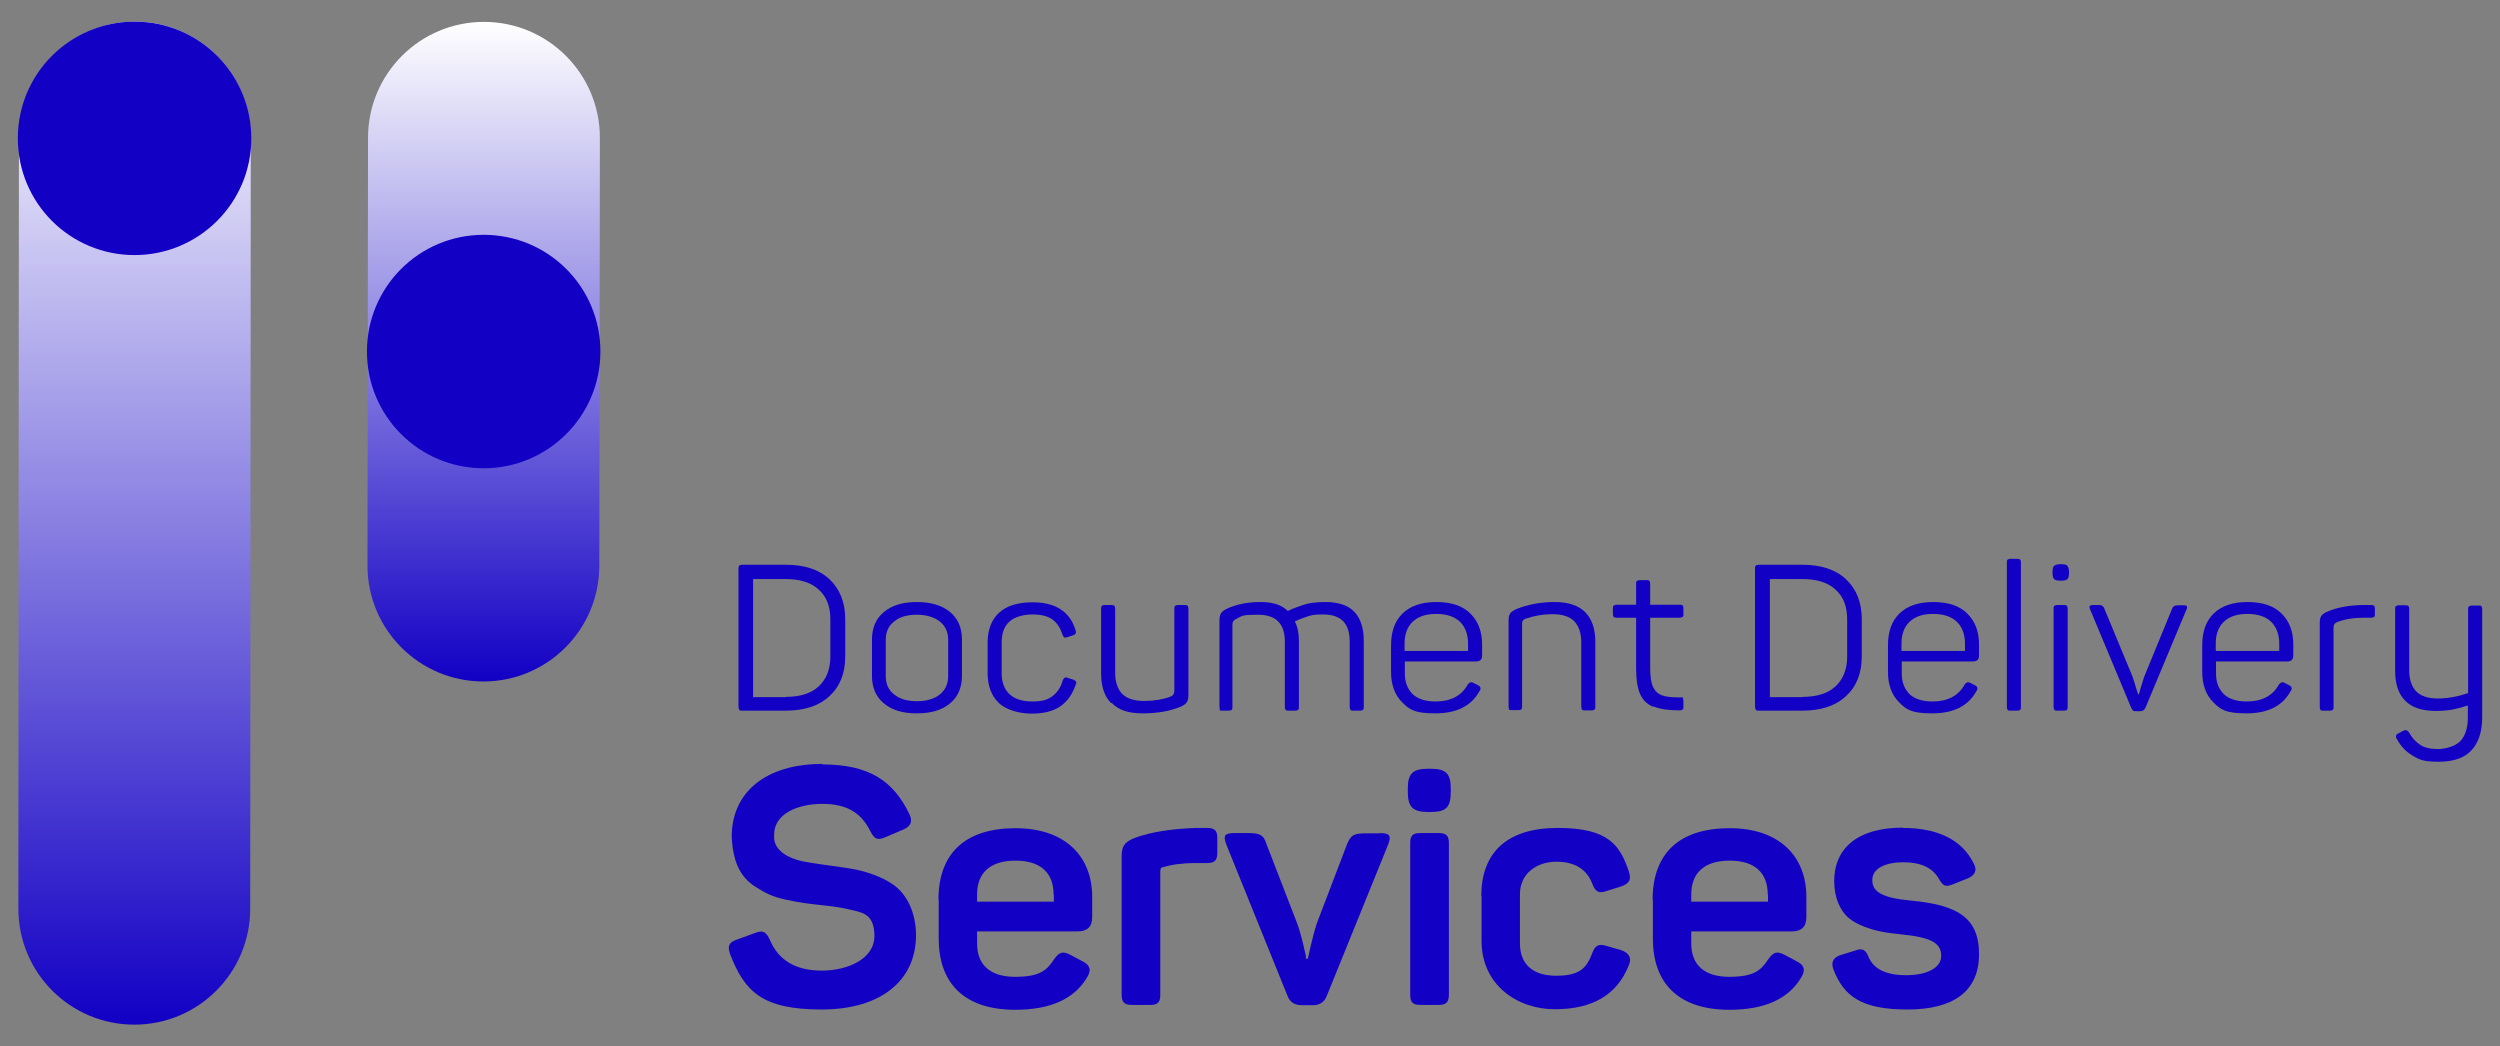 <svg viewBox="0 0 925.2 387.2" xmlns="http://www.w3.org/2000/svg" xmlns:xlink="http://www.w3.org/1999/xlink"><rect x="0" y="0" width="925.2" height="387.2" fill="#808080" stroke="none"/><linearGradient id="a"><stop offset="0" stop-color="#fff"/><stop offset="1" stop-color="#1200c4"/></linearGradient><linearGradient id="b" gradientTransform="matrix(1 0 0 -1 0 513.5)" gradientUnits="userSpaceOnUse" x1="49.8" x2="49.8" xlink:href="#a" y1="505.5" y2="134.3"/><linearGradient id="c" gradientTransform="matrix(1 0 0 -1 0 513.5)" gradientUnits="userSpaceOnUse" x1="179" x2="179" xlink:href="#a" y1="505.4" y2="261.3"/><g fill="#1200c4"><path d="m273.6 262.6c-.2-.2-.3-.6-.3-1.2v-50.9c0-.6.1-.9.3-1.2.2-.2.6-.3 1.1-.3h16.1c7 0 12.4 1.8 16.2 5.4s5.8 8.5 5.8 14.7v13.8c0 6.2-1.9 11.1-5.8 14.7-3.8 3.6-9.3 5.4-16.2 5.4h-16.1c-.6 0-.9 0-1.1-.3zm17.2-4.7c5.3 0 9.4-1.3 12.2-3.9s4.3-6.3 4.3-11v-13.8c0-4.8-1.4-8.4-4.3-11-2.8-2.6-6.9-3.9-12.2-3.9h-12.1v43.7h12.1z"/><path d="m327.1 260.3c-3-2.5-4.4-5.9-4.4-10.2v-13.4c0-4.4 1.5-7.8 4.4-10.2 3-2.5 7-3.7 12.2-3.7s9.3 1.2 12.3 3.7 4.4 5.9 4.4 10.2v13.4c0 4.4-1.5 7.8-4.4 10.2-3 2.5-7 3.7-12.3 3.7s-9.2-1.2-12.2-3.7zm3.8-3.3c2.1 1.7 4.9 2.5 8.4 2.5s6.4-.8 8.5-2.5 3.1-3.9 3.1-6.8v-13.4c0-2.9-1-5.1-3.1-6.8-2.1-1.6-4.9-2.5-8.5-2.5s-6.4.8-8.4 2.5c-2.1 1.6-3.1 3.9-3.1 6.8v13.4c0 2.9 1 5.2 3.1 6.8z"/><path d="m369.6 260.1c-2.7-2.6-4.1-6.3-4.1-11v-11.3c0-4.7 1.4-8.4 4.2-11s6.9-3.9 12.4-3.9c8.5 0 13.8 3.4 15.9 10.2.1.4.2.7.2.8 0 .6-.4 1-1.1 1.2l-2 .7c-.4 0-.7.2-.8.2-.5 0-.8-.4-1.1-1.1-.8-2.6-2.1-4.5-3.8-5.7s-4.2-1.8-7.4-1.8-6.6.9-8.5 2.7-2.8 4.3-2.8 7.6v11.6c0 3.2 1 5.8 2.9 7.6s4.7 2.7 8.4 2.7 5.6-.6 7.4-1.9 3.2-3.3 3.9-5.9c.3-.7.7-1.1 1.1-1.1s.4 0 .8.2l2 .6c.8.4 1.1.7 1.1 1.1s0 .5-.2.8c-1.2 3.5-3.1 6.2-5.7 8s-6.2 2.7-10.6 2.7-9.4-1.3-12.1-3.9z"/><path d="m411.2 260.2c-2.5-2.5-3.7-6.2-3.7-11v-23.9c0-.6.1-.9.3-1.1s.6-.3 1.1-.3h2.4c.5 0 .9.1 1.1.3s.3.6.3 1.1v23.7c0 3.4.9 6 2.6 7.8 1.7 1.7 4.4 2.6 8 2.6s7-.5 9.9-1.6c.6-.3.9-.5 1.1-.9.2-.3.3-.8.3-1.3v-30.3c0-.5 0-.9.3-1.1s.6-.3 1.1-.3h2.4c.5 0 .9.1 1.1.3s.3.6.3 1.1v32c0 1.2-.2 2-.6 2.6s-1.1 1.1-2.2 1.6c-4 1.7-8.8 2.5-14.2 2.5s-8.9-1.3-11.3-3.8z"/><path d="m451.6 262.7c-.2-.2-.3-.6-.3-1.1v-32c0-1.2.2-2 .6-2.7.4-.6 1.2-1.2 2.3-1.7 3.5-1.6 7.6-2.4 12.3-2.4s7.8 1.1 10.1 3.3c1.8-.9 3.8-1.6 5.9-2.3s4.8-1 8-1c4.8 0 8.4 1.2 10.7 3.6s3.5 6 3.5 10.8v24.4c0 .5 0 .9-.3 1.1-.2.2-.6.3-1.1.3h-2.4c-.5 0-.9 0-1.1-.3-.2-.2-.3-.6-.3-1.1v-24.1c0-3.4-.8-5.9-2.4-7.6-1.6-1.6-4-2.5-7.4-2.5s-4.1.2-5.7.7c-1.5.5-3.2 1.1-4.8 1.9 1 1.9 1.5 4.3 1.5 7.2v24.4c0 .5 0 .9-.3 1.1-.2.2-.6.3-1.1.3h-2.4c-.5 0-.9 0-1.1-.3-.2-.2-.3-.6-.3-1.1v-24.1c0-6.7-3.3-10-9.9-10s-5.8.5-8.2 1.6c-.5.3-.8.5-1 .8s-.3.7-.3 1.2v30.5c0 .5 0 .9-.3 1.1-.2.2-.5.3-1.1.3h-2.4c-.5 0-.9 0-1.1-.3z"/><path d="m518.9 259.9c-2.7-2.7-4.1-6.5-4.1-11.2v-9.9c0-5.1 1.4-9 4.3-11.8s7-4.2 12.5-4.2 9.7 1.4 12.6 4.3 4.3 6.7 4.3 11.4v4.2c0 1.4-.8 2.1-2.3 2.1h-26.3v4.4c0 3.3 1 5.8 2.9 7.7 1.9 1.8 4.8 2.7 8.5 2.7 5.6 0 9.6-2.1 11.9-6.3.5-.6.9-.8 1.2-.8s.6 0 1 .3l1.6.8c.6.3.9.7.9 1.1s0 .7-.4 1.1c-3 5.5-8.5 8.2-16.3 8.2s-9.6-1.4-12.3-4.1zm24.4-19v-2.7c0-3.4-1-6.1-3-8.1-2-1.9-4.9-2.9-8.8-2.9s-6.7 1-8.7 2.9-3 4.6-3 8.1v2.7z"/><path d="m558.6 262.7c-.2-.2-.3-.6-.3-1.1v-32c0-1.2.2-2 .6-2.6s1.2-1.1 2.3-1.6c4.2-1.7 8.9-2.6 14.1-2.6s8.9 1.3 11.4 3.8c2.5 2.6 3.7 6.2 3.7 11v23.9c0 .5 0 .9-.3 1.1-.2.2-.6.3-1.1.3h-2.4c-.5 0-.9 0-1.1-.3-.2-.2-.3-.6-.3-1.1v-23.8c0-3.4-.9-6-2.6-7.8-1.7-1.7-4.4-2.6-8-2.6s-6.9.6-10.1 1.7c-.5.2-.8.5-1 .8s-.2.7-.2 1.1v30.5c0 .5 0 .9-.3 1.1-.2.2-.5.3-1.1.3h-2.4c-.5 0-.9 0-1.1-.3z"/><path d="m611.9 261.6c-2.3-.9-3.9-2.5-4.9-4.7s-1.5-5.4-1.5-9.5v-18.8h-7.2c-.5 0-.9-.1-1.1-.3s-.3-.6-.3-1.1v-2c0-.5 0-.9.3-1.1s.6-.3 1.1-.3h7.2v-7.7c0-.5 0-.9.3-1.1s.6-.3 1.1-.3h2.4c.6 0 .9 0 1.1.3.2.2.3.5.3 1.1v7.7h10.9c.6 0 .9 0 1.1.3.2.2.3.5.3 1.1v2c0 .5 0 .9-.3 1.1s-.6.3-1.1.3h-10.9v18.6c0 3 .3 5.3 1 6.9.7 1.5 1.7 2.6 3.3 3.2 1.5.6 3.7.8 6.6.8s.9 0 1.1.3c.2.2.3.6.3 1.1v2c0 .6 0 .9-.3 1.1s-.6.3-1.1.3c-4.1 0-7.3-.5-9.5-1.4h-.2z"/><path d="m649.8 262.6c-.2-.2-.3-.6-.3-1.2v-50.9c0-.6 0-.9.3-1.2.2-.2.6-.3 1.1-.3h16.1c7 0 12.4 1.8 16.2 5.4s5.8 8.5 5.8 14.7v13.8c0 6.2-1.9 11.1-5.8 14.7-3.8 3.6-9.3 5.4-16.2 5.4h-16.1c-.6 0-.9 0-1.1-.3zm17.3-4.7c5.3 0 9.4-1.3 12.2-3.9s4.3-6.3 4.3-11v-13.8c0-4.8-1.4-8.4-4.3-11-2.8-2.6-6.9-3.9-12.2-3.9h-12.1v43.7h12.1z"/><path d="m702.8 259.9c-2.7-2.7-4.1-6.5-4.1-11.2v-9.9c0-5.1 1.4-9 4.3-11.8s7-4.2 12.5-4.2 9.7 1.4 12.6 4.3 4.3 6.7 4.3 11.4v4.2c0 1.4-.8 2.1-2.3 2.1h-26.3v4.4c0 3.3 1 5.8 2.9 7.7 1.9 1.8 4.8 2.7 8.5 2.7 5.6 0 9.6-2.1 11.9-6.3.5-.6.9-.8 1.2-.8s.6 0 1 .3l1.6.8c.6.3.9.7.9 1.1s0 .7-.4 1.1c-3 5.5-8.5 8.2-16.3 8.2s-9.6-1.4-12.3-4.1zm24.4-19v-2.7c0-3.4-1-6.1-3-8.1-2-1.9-4.9-2.9-8.8-2.9s-6.7 1-8.7 2.9-3 4.6-3 8.1v2.7z"/><path d="m743 262.7c-.2-.2-.3-.6-.3-1.1v-53.4c0-.6 0-.9.3-1.1s.6-.3 1.1-.3h2.4c.5 0 .9.1 1.1.3s.3.6.3 1.1v53.4c0 .5 0 .9-.3 1.1-.2.2-.6.3-1.1.3h-2.4c-.5 0-.9 0-1.1-.3z"/><path d="m759.6 211.6c0-1.1.2-1.9.6-2.2s1.1-.6 2.2-.6h.5c1.1 0 1.9.2 2.2.6s.6 1.1.6 2.2v.5c0 1.1-.2 1.9-.6 2.2-.4.4-1.1.6-2.2.6h-.5c-1.1 0-1.9-.2-2.2-.6-.4-.4-.6-1.1-.6-2.2zm.7 51.1c-.2-.2-.3-.6-.3-1.1v-36.3c0-.5 0-.9.3-1.1s.6-.3 1.1-.3h2.4c.6 0 .9 0 1.1.3.2.2.3.5.3 1.1v36.3c0 .5 0 .9-.3 1.1-.2.2-.5.3-1.1.3h-2.4c-.5 0-.9 0-1.1-.3z"/><path d="m789.4 262.9c-.3-.2-.5-.5-.7-1l-15.2-36.4c-.2-.4-.2-.7-.2-.9s0-.4.3-.5.5-.2 1-.2h1.7c.8 0 1.4 0 1.7.3.3.2.6.5.8 1.1l10.4 25.1c.5 1.5 1 3 1.4 4.5l.7 2.1h.2c.2-.4.4-1.1.6-2 .7-2.2 1.1-3.7 1.4-4.5l10.3-25.1c.2-.6.5-.9.8-1.1s.9-.3 1.7-.3h1.8c.9 0 1.3.2 1.3.7s0 .4-.2.8l-15.2 36.4c-.3.5-.5.8-.8 1s-.7.3-1.2.3h-1.4c-.6 0-1 0-1.3-.3z"/><path d="m819.1 259.9c-2.7-2.7-4.1-6.5-4.1-11.2v-9.9c0-5.1 1.4-9 4.3-11.8s7-4.2 12.5-4.2 9.7 1.4 12.6 4.3 4.3 6.7 4.3 11.4v4.2c0 1.4-.8 2.1-2.3 2.1h-26.3v4.4c0 3.3 1 5.8 2.9 7.7 1.9 1.8 4.8 2.7 8.5 2.7 5.6 0 9.6-2.1 11.9-6.3.5-.6.9-.8 1.2-.8s.6 0 1 .3l1.6.8c.6.3.9.7.9 1.1s0 .7-.4 1.1c-3 5.5-8.5 8.2-16.3 8.2s-9.6-1.4-12.3-4.1zm24.4-19v-2.7c0-3.4-1-6.1-3-8.1-2-1.9-4.9-2.9-8.8-2.9s-6.7 1-8.7 2.9-3 4.6-3 8.1v2.7z"/><path d="m858.8 262.7c-.2-.2-.3-.6-.3-1.1v-31.1c0-1.2.2-2 .6-2.6s1.2-1.1 2.3-1.6c3.8-1.6 8.4-2.4 13.7-2.4h2.4c.5 0 .9.1 1.1.3s.3.6.3 1.1v1.9c0 .5 0 .9-.3 1.1s-.6.3-1.1.3h-2.5c-3.8 0-7.1.5-10 1.6-.6.3-.9.5-1.1.8s-.3.7-.3 1.2v29.4c0 .5 0 .9-.3 1.1-.2.2-.5.3-1.1.3h-2.4c-.5 0-.9 0-1.1-.3z"/><path d="m892.8 279.6c-2.4-1.4-4.3-3.4-5.7-6-.3-.4-.4-.8-.4-1.1 0-.5.3-.8.9-1.1l1.7-.9c.4-.2.7-.3 1-.3s.8.3 1.2.8c1.1 2 2.4 3.5 4.1 4.6 1.6 1.1 3.8 1.6 6.6 1.6s6.5-1 8.4-3c1.8-2 2.7-4.9 2.7-8.6v-4.5c-2.2.7-4.1 1.2-5.7 1.5s-3.7.5-6.2.5c-5.1 0-8.9-1.3-11.3-3.8-2.5-2.5-3.7-6.2-3.7-11v-22.9c0-.6 0-.9.3-1.1s.6-.3 1.1-.3h2.4c.5 0 .9.1 1.1.3s.3.6.3 1.1v22.7c0 3.4.9 6 2.6 7.8 1.7 1.7 4.4 2.6 8 2.6s7.4-.7 11.2-2v-31c0-.5 0-.9.3-1.1s.6-.3 1.1-.3h2.4c.6 0 .9 0 1.1.3.2.2.3.5.3 1.1v40c0 5.2-1.3 9.2-3.9 12.1s-6.7 4.3-12.2 4.3-7-.7-9.4-2.1z"/></g><path d="m7 50.9c0-23.7 19.2-42.9 42.9-42.9s42.9 19.2 42.9 42.9l-.2 285.4c0 23.7-19.2 42.9-42.9 42.9s-42.9-19.2-42.9-42.9z" fill="url(#b)"/><path d="m49.8 94.4c23.8 0 43.2-19.3 43.2-43.2s-19.3-43.2-43.2-43.2-43.2 19.3-43.2 43.2 19.3 43.2 43.2 43.2z" fill="#1200c4"/><path d="m221.8 209.3c0 23.7-19.2 42.9-42.9 42.9s-42.9-19.2-42.9-42.9l.2-158.3c0-23.7 19.2-42.9 42.9-42.9s42.9 19.2 42.9 42.9z" fill="url(#c)"/><path d="m179 173.3c23.8 0 43.2-19.3 43.2-43.2s-19.3-43.2-43.2-43.2-43.2 19.3-43.2 43.2 19.3 43.2 43.2 43.2z" fill="#1200c4"/><path d="m304.3 282.9c17.1 0 26.3 5.9 32.3 18.5 1.2 2.6.5 4.4-2.3 5.6l-6.8 2.9c-2.8 1.1-3.8.7-5.3-2.1-3.4-6.9-8.6-10.3-17.9-10.3s-17.8 3.8-17.8 11.3c-.7 6.5 6.5 9.5 13 10.4 3.8.7 12.7 1.7 17.2 2.6 4.9 1 11.7 3.4 15.5 6.9 3.8 3.4 6.8 9.6 6.8 17.4 0 16.7-12.9 27.5-35 27.5s-28.5-6.8-33.8-20.5c-1.1-3.1-.4-4.4 2.6-5.4l6.8-2.5c2.8-1 3.9-.4 5.3 2.6 3.2 7.6 9.6 11.4 19.2 11.4s19.5-4.3 19.5-12.8-4.7-8.7-9.6-9.9c-2.5-.6-5.8-1.1-9.8-1.5-5.5-.6-7.9-.9-13.1-2-5.3-1.1-7.9-2.5-11.8-5-5.5-3.6-8.1-9.3-8.5-18.4 0-16.1 12.2-26.9 33.7-26.9z" fill="#1200c4"/><path d="m347.3 333c0-17.2 9.9-26.5 28.5-26.5s28.4 10.6 28.4 25.4v7.5c0 3.6-1.8 5.3-5.5 5.3h-37.1v4.5c0 8 5 12.3 14 12.3s11.7-2.2 14.5-6.5c2-2.8 3.3-3.1 6.3-1.5l4.3 2.3c2.8 1.4 3.3 3.3 1.5 6.1-4.8 7.9-13.6 11.8-26.5 11.8-19.2 0-28.3-10.2-28.3-26.3v-14.5zm42.6-2c0-8-4.8-12.5-14.1-12.5s-14.2 4.5-14.2 12.5v2.7h28.4v-2.7z" fill="#1200c4"/><path d="m446.7 306.4c2.8 0 3.8.9 3.8 3.8v5.4c0 2.8-1 3.8-3.8 3.8h-4.4c-4.5 0-8.5.5-11.7 1.5-.9 0-1.2.6-1.2 1.5v45.7c0 2.8-.9 3.8-3.7 3.8h-6.8c-2.8 0-3.8-1-3.8-3.8v-51c0-3.9.9-5.4 4.8-7 6-2.2 13.6-3.4 22.8-3.7z" fill="#1200c4"/><path d="m510.5 308.3c3.8 0 4.5.9 3.2 4.3l-22.7 56c-.9 2.3-2.6 3.4-5.2 3.4h-4.1c-2.6 0-4.3-1.1-5.2-3.4l-22.6-55.9c-1.4-3.6-.7-4.4 3.1-4.4h4.8c4.5 0 5.8.7 6.8 3.8l11.4 29.5c1.7 4.5 2.7 9.9 3.3 12.2v1h.7s1.6-7.7 3.3-13l11.3-29.6c1.4-3.1 2.3-3.8 6.9-3.8h5z" fill="#1200c4"/><path d="m529.4 284.5c5.8 0 7.5 1.8 7.5 7.4v1.1c0 5.8-1.7 7.5-7.5 7.5h-.9c-5.5 0-7.5-1.7-7.5-7.5v-1.1c0-5.5 1.7-7.4 7.5-7.4zm3 23.8c2.8 0 3.8.9 3.8 3.7v56.1c0 2.8-1 3.8-3.8 3.8h-6.8c-2.8 0-3.7-1-3.7-3.8v-56.1c0-2.8.9-3.7 3.7-3.7z" fill="#1200c4"/><path d="m548.2 331.6c0-16.1 9.5-25.2 28.3-25.2s23 6.4 26.3 16.1c1 3.1.2 4.4-2.7 5.5l-5.4 1.7c-2.9 1.1-4.3.4-5.4-2.6-2.1-5.5-6.6-8.2-13.4-8.2s-13.4 4.1-13.4 12v18.2c0 7.7 4.7 12 13.4 12s11.3-2.8 13.4-8.5c1.1-2.9 2.5-3.4 5.4-2.5l5.5 1.6c2.8 1.1 3.7 2.9 2.6 5.5-4.3 10.9-13.4 16.3-27.4 16.3s-27.1-9.1-27.1-25.2v-17 .3z" fill="#1200c4"/><path d="m611.6 333c0-17.2 9.9-26.5 28.5-26.5s28.4 10.6 28.4 25.4v7.5c0 3.6-1.8 5.3-5.5 5.3h-37.1v4.5c0 8 5 12.3 14 12.3s11.7-2.2 14.5-6.5c2-2.8 3.3-3.1 6.3-1.5l4.3 2.3c2.8 1.4 3.3 3.3 1.5 6.1-4.8 7.9-13.6 11.8-26.5 11.8-19.2 0-28.3-10.2-28.3-26.3v-14.5h-.1zm42.6-2c0-8-4.8-12.5-14.1-12.5s-14.2 4.5-14.2 12.5v2.7h28.4v-2.7z" fill="#1200c4"/><path d="m704.1 306.4c13.1 0 22 4.4 26.3 13.1 1.4 2.5.6 4.3-2 5.5l-5.5 2.2c-2.8 1.1-3.6.9-5.2-1.7-2.3-4.3-6.8-6.4-13.3-6.4s-11.5 2.2-11.5 6.6 3.7 6.6 14.4 7.6c16.7 1.6 25.1 6 25.1 19.8s-9.5 20.5-26.5 20.5-23.6-4.9-27.4-14.9c-1-2.6 0-4.3 2.5-5.2l5.5-1.7c2.5-1 3.9-.5 5 2.3 1.8 4.5 6.5 6.8 13.9 6.8s13-2.5 13-7.2-3.8-6.8-14.7-7.9c-5.8-.6-9.1-1.1-13.9-2.9-2.3-.9-4.3-2-5.8-3.3-2.9-2.6-5.2-7.2-5.2-13.5 0-12.2 8.7-19.8 25.3-19.8z" fill="#1200c4"/></svg>